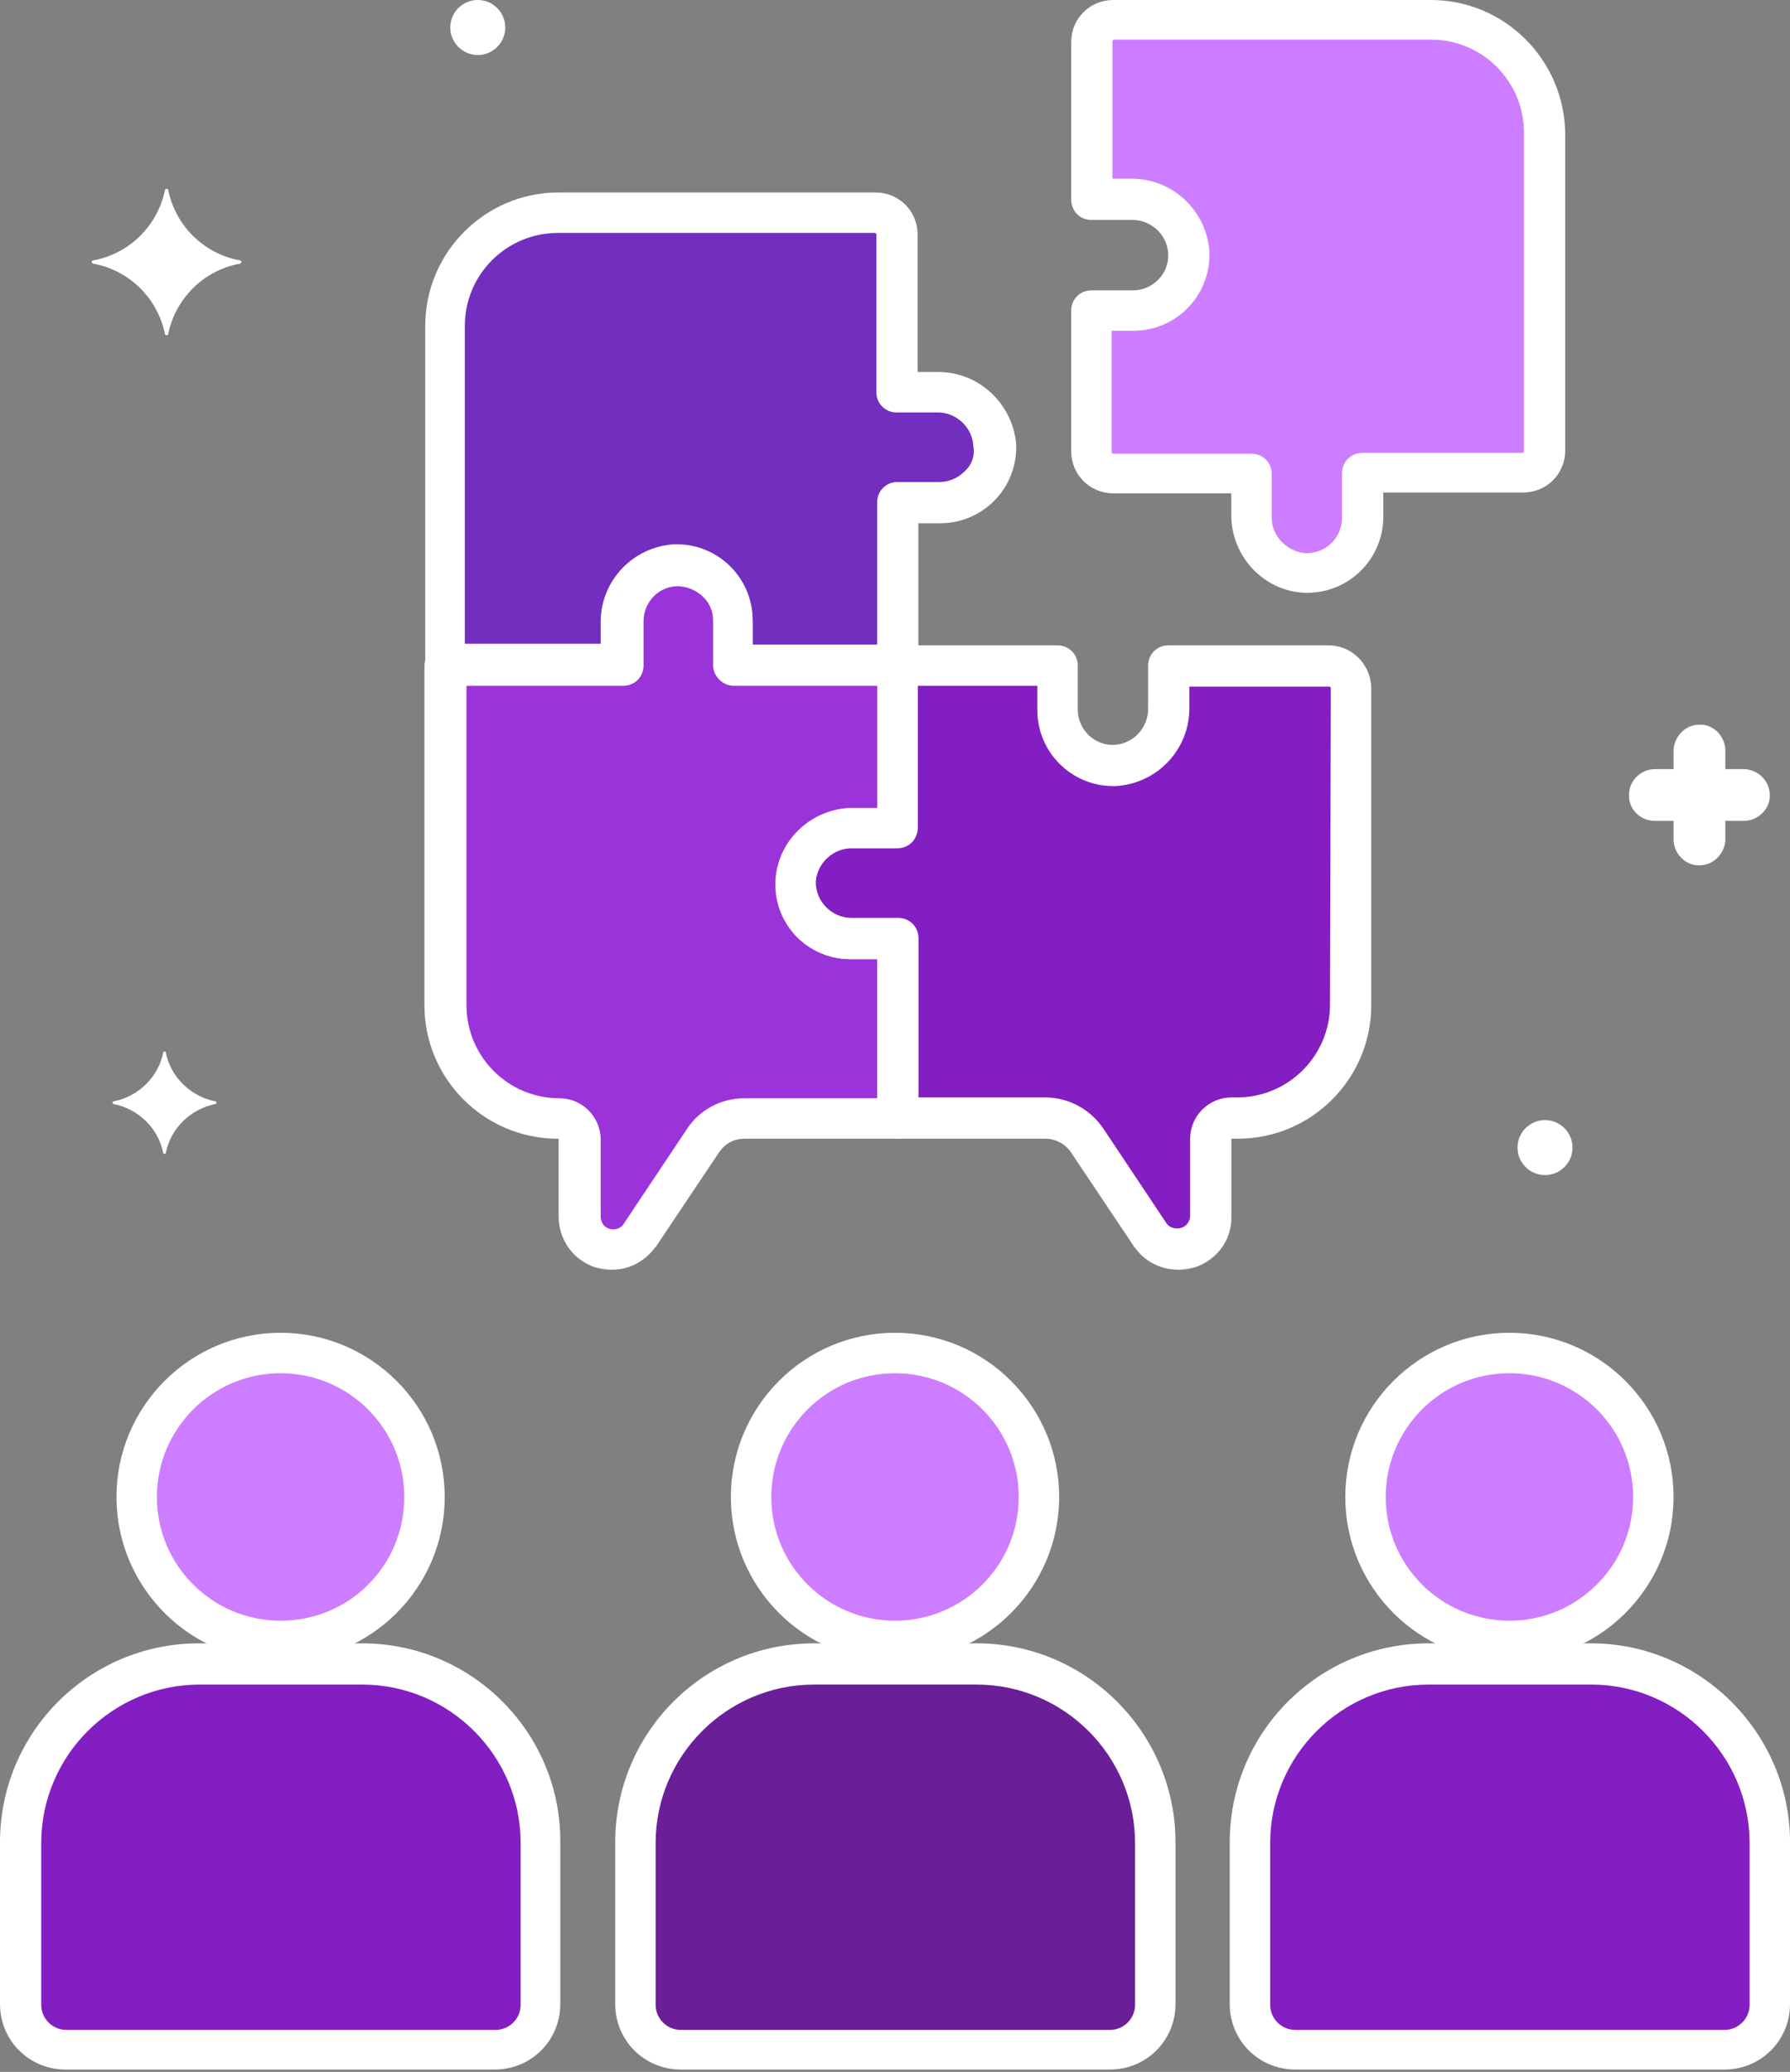 <svg xmlns="http://www.w3.org/2000/svg" width="70" height="81" viewBox="0 0 70 81" fill="none"><rect x="0" y="0" width="70" height="81" fill="#808080" stroke="none"/><path d="M55.963 0.791H43.537C43.063 0.791 42.684 1.17 42.684 1.644V7.81H44.233C45.434 7.778 46.414 8.726 46.478 9.896C46.509 11.098 45.561 12.078 44.391 12.141C44.359 12.141 44.359 12.141 44.328 12.141H42.684V17.642C42.684 18.117 43.063 18.496 43.537 18.496H48.944V20.14C48.912 21.342 49.861 22.322 51.031 22.385C52.232 22.417 53.212 21.468 53.275 20.298C53.275 20.267 53.275 20.267 53.275 20.235V18.496H59.535C60.01 18.496 60.389 18.117 60.389 17.642V5.217C60.389 2.782 58.397 0.791 55.963 0.791Z" fill="#CD7DFF"></path><path d="M36.645 15.334H35.096V9.169C35.096 8.695 34.716 8.315 34.242 8.315H21.848C19.382 8.315 17.422 10.307 17.422 12.742V25.989H24.346V24.345C24.314 23.144 25.263 22.163 26.433 22.1C27.634 22.069 28.614 23.017 28.677 24.187V24.25V25.989H35.127V19.666H36.772C37.973 19.666 38.953 18.686 38.953 17.484C38.953 17.453 38.953 17.453 38.953 17.421C38.858 16.219 37.846 15.303 36.645 15.334Z" fill="#722EBF"></path><path d="M51.946 26.021H45.686V27.665C45.717 28.866 44.769 29.846 43.599 29.91C42.397 29.941 41.417 28.993 41.354 27.823C41.354 27.791 41.354 27.791 41.354 27.76V26.021H35.094V32.376H33.355C32.154 32.344 31.173 33.293 31.11 34.462C31.078 35.664 32.027 36.644 33.197 36.707H33.26H35.094V43.726H40.848C41.512 43.726 42.113 44.042 42.492 44.612L44.99 48.342C45.401 48.911 46.223 49.038 46.792 48.627C47.14 48.374 47.33 47.995 47.33 47.584V44.58C47.33 44.137 47.709 43.758 48.152 43.758H48.373C50.839 43.758 52.799 41.766 52.799 39.331V26.874C52.799 26.4 52.42 26.021 51.946 26.021Z" fill="#831EC2"></path><path d="M33.357 32.376H35.096V26.021H28.646V24.377C28.678 23.175 27.729 22.195 26.56 22.132C25.358 22.1 24.378 23.049 24.315 24.219V24.282V26.021H17.391V39.268C17.391 41.734 19.383 43.695 21.817 43.695C22.26 43.695 22.639 44.074 22.639 44.517V47.52C22.639 48.248 23.208 48.817 23.935 48.817C24.346 48.817 24.726 48.627 24.979 48.279L27.477 44.548C27.856 44.011 28.457 43.663 29.12 43.663H35.096V36.644H33.262C32.061 36.644 31.081 35.664 31.081 34.462C31.081 34.431 31.081 34.431 31.081 34.399C31.176 33.293 32.187 32.344 33.357 32.376Z" fill="#9A34DA"></path><path d="M8.441 43.062C7.461 42.873 6.671 42.114 6.481 41.134C6.481 41.102 6.386 41.102 6.386 41.134C6.197 42.114 5.406 42.873 4.426 43.062C4.394 43.062 4.394 43.126 4.426 43.157C5.406 43.347 6.197 44.106 6.386 45.086C6.386 45.118 6.481 45.118 6.481 45.086C6.671 44.106 7.461 43.347 8.441 43.157C8.473 43.126 8.473 43.062 8.441 43.062Z" fill="white"></path><path d="M68.23 30.068H67.471V29.341C67.471 28.803 67.028 28.329 66.491 28.329H66.459C65.922 28.329 65.479 28.771 65.448 29.309V30.068H64.72C64.183 30.068 63.709 30.51 63.709 31.048V31.079C63.677 31.617 64.12 32.06 64.657 32.091H64.72H65.448V32.819C65.448 33.356 65.89 33.83 66.428 33.83H66.459C66.997 33.83 67.439 33.388 67.471 32.85V32.091H68.198C68.736 32.091 69.21 31.649 69.21 31.111V31.079C69.21 30.542 68.767 30.099 68.23 30.068Z" fill="white"></path><path d="M60.419 45.94C61.012 45.94 61.494 45.458 61.494 44.864C61.494 44.271 61.012 43.79 60.419 43.79C59.825 43.79 59.344 44.271 59.344 44.864C59.344 45.458 59.825 45.94 60.419 45.94Z" fill="white"></path><path d="M18.684 2.15C19.278 2.15 19.759 1.669 19.759 1.075C19.759 0.481 19.278 0 18.684 0C18.091 0 17.609 0.481 17.609 1.075C17.609 1.669 18.091 2.15 18.684 2.15Z" fill="white"></path><path d="M9.392 10.181C7.969 9.928 6.862 8.821 6.578 7.43C6.578 7.367 6.451 7.367 6.451 7.43C6.167 8.821 5.06 9.928 3.637 10.181C3.574 10.181 3.574 10.275 3.637 10.307C5.06 10.56 6.167 11.667 6.451 13.058C6.451 13.121 6.578 13.121 6.578 13.058C6.862 11.667 7.969 10.56 9.392 10.307C9.455 10.275 9.455 10.181 9.392 10.181Z" fill="white"></path><path d="M34.999 64.151C38.107 64.151 40.627 61.631 40.627 58.523C40.627 55.415 38.107 52.895 34.999 52.895C31.891 52.895 29.371 55.415 29.371 58.523C29.371 61.631 31.891 64.151 34.999 64.151Z" fill="#CD7DFF"></path><path d="M38.194 65.036H31.839C27.982 65.036 24.852 68.166 24.852 72.023V78.347C24.852 79.327 25.642 80.118 26.622 80.118H43.411C44.391 80.118 45.181 79.327 45.181 78.347V72.023C45.15 68.166 42.051 65.068 38.194 65.036Z" fill="#6A1F99"></path><path d="M10.972 64.151C14.08 64.151 16.599 61.631 16.599 58.523C16.599 55.415 14.08 52.895 10.972 52.895C7.863 52.895 5.344 55.415 5.344 58.523C5.344 61.631 7.863 64.151 10.972 64.151Z" fill="#CD7DFF"></path><path d="M14.163 65.036H7.776C3.919 65.036 0.789 68.166 0.789 72.023V78.347C0.789 79.327 1.579 80.118 2.56 80.118H19.348C20.328 80.118 21.119 79.327 21.119 78.347V72.023C21.15 68.166 18.02 65.068 14.163 65.036Z" fill="#831EC2"></path><path d="M59.03 64.151C62.138 64.151 64.658 61.631 64.658 58.523C64.658 55.415 62.138 52.895 59.03 52.895C55.922 52.895 53.402 55.415 53.402 58.523C53.402 61.631 55.922 64.151 59.03 64.151Z" fill="#CD7DFF"></path><path d="M62.221 65.036H55.866C52.009 65.036 48.879 68.166 48.879 72.023V78.347C48.879 79.327 49.669 80.118 50.65 80.118H67.438C68.418 80.118 69.209 79.327 69.209 78.347V72.023C69.177 68.166 66.079 65.068 62.221 65.036Z" fill="#831EC2"></path><path d="M35 52.105C31.459 52.105 28.582 54.982 28.582 58.523C28.582 62.064 31.459 64.942 35 64.942C38.541 64.942 41.419 62.064 41.419 58.523C41.419 54.982 38.541 52.105 35 52.105ZM35 63.361C32.344 63.361 30.163 61.211 30.163 58.523C30.163 55.867 32.313 53.686 35 53.686C37.656 53.686 39.838 55.836 39.838 58.523C39.838 61.211 37.656 63.361 35 63.361Z" fill="white"></path><path d="M38.191 64.246H31.836C27.537 64.246 24.059 67.724 24.059 72.024V78.347C24.059 79.77 25.197 80.908 26.62 80.908H43.408C44.831 80.908 45.969 79.77 45.969 78.347V72.024C45.969 67.755 42.491 64.246 38.191 64.246ZM44.388 78.379C44.388 78.916 43.946 79.359 43.408 79.359H26.62C26.082 79.359 25.639 78.916 25.639 78.379V72.055C25.639 68.641 28.422 65.858 31.836 65.858H38.191C41.606 65.858 44.388 68.641 44.388 72.055V78.379Z" fill="white"></path><path d="M10.973 52.105C7.432 52.105 4.555 54.982 4.555 58.523C4.555 62.064 7.432 64.942 10.973 64.942C14.514 64.942 17.391 62.064 17.391 58.523C17.391 54.982 14.514 52.105 10.973 52.105ZM10.973 63.361C8.317 63.361 6.136 61.211 6.136 58.523C6.136 55.867 8.286 53.686 10.973 53.686C13.629 53.686 15.81 55.836 15.81 58.523C15.81 61.211 13.66 63.361 10.973 63.361Z" fill="white"></path><path d="M14.164 64.246H7.778C3.478 64.246 0 67.724 0 72.024V78.347C0 79.77 1.138 80.908 2.561 80.908H19.35C20.772 80.908 21.911 79.77 21.911 78.347V72.024C21.942 67.755 18.464 64.246 14.164 64.246ZM20.361 78.379C20.361 78.916 19.919 79.359 19.381 79.359H2.593C2.055 79.359 1.612 78.916 1.612 78.379V72.055C1.612 68.641 4.395 65.858 7.809 65.858H14.164C17.579 65.858 20.361 68.641 20.361 72.055V78.379Z" fill="white"></path><path d="M59.028 52.105C55.486 52.105 52.609 54.982 52.609 58.523C52.609 62.064 55.486 64.942 59.028 64.942C62.569 64.942 65.446 62.064 65.446 58.523C65.446 54.982 62.569 52.105 59.028 52.105ZM59.028 63.361C56.372 63.361 54.19 61.211 54.19 58.523C54.19 55.867 56.34 53.686 59.028 53.686C61.684 53.686 63.865 55.836 63.865 58.523C63.865 61.211 61.684 63.361 59.028 63.361Z" fill="white"></path><path d="M62.223 64.246H55.868C51.568 64.246 48.09 67.724 48.09 72.024V78.347C48.09 79.77 49.228 80.908 50.651 80.908H67.439C68.862 80.908 70.001 79.77 70.001 78.347V72.024C70.001 67.755 66.491 64.246 62.223 64.246ZM68.42 78.379C68.42 78.916 67.977 79.359 67.439 79.359H50.651C50.113 79.359 49.671 78.916 49.671 78.379V72.055C49.671 68.641 52.453 65.858 55.868 65.858H62.223C65.637 65.858 68.42 68.641 68.42 72.055V78.379Z" fill="white"></path><path d="M55.96 0H43.535C42.618 0 41.891 0.727 41.891 1.644V7.809C41.891 8.252 42.238 8.6 42.681 8.6H44.23C44.989 8.568 45.653 9.169 45.685 9.928C45.716 10.687 45.116 11.319 44.357 11.351H44.325H42.681C42.238 11.351 41.891 11.698 41.891 12.141V17.642C41.891 18.559 42.618 19.286 43.535 19.286H48.151V20.14C48.151 21.753 49.416 23.112 51.028 23.175H51.123C52.767 23.175 54.095 21.847 54.095 20.203V19.255H59.565C60.481 19.255 61.209 18.528 61.209 17.611V5.217C61.177 2.34 58.837 0 55.96 0ZM59.596 17.642C59.596 17.674 59.565 17.706 59.533 17.706H53.273C52.83 17.706 52.482 18.053 52.482 18.496V20.235C52.482 20.994 51.882 21.626 51.091 21.626H51.06C50.301 21.563 49.7 20.93 49.732 20.172V18.528C49.732 18.085 49.384 17.737 48.941 17.737H43.535C43.503 17.737 43.471 17.706 43.471 17.674V12.931H44.325C45.969 12.931 47.297 11.604 47.297 9.959C47.297 9.928 47.297 9.896 47.297 9.865C47.202 8.252 45.874 6.987 44.262 6.987H43.503V1.612C43.503 1.581 43.535 1.549 43.566 1.549H55.96C57.984 1.549 59.596 3.193 59.596 5.185V17.642Z" fill="white"></path><path d="M36.642 14.544H35.884V9.169C35.884 8.252 35.157 7.525 34.24 7.525H21.846C18.969 7.525 16.629 9.865 16.629 12.742V25.989C16.629 26.432 16.977 26.78 17.419 26.78H24.343C24.786 26.78 25.134 26.432 25.134 25.989V24.345C25.102 23.586 25.703 22.922 26.462 22.891C26.841 22.891 27.189 23.017 27.474 23.27C27.727 23.523 27.885 23.871 27.885 24.25V25.989C27.885 26.432 28.232 26.78 28.675 26.78H35.125C35.568 26.78 35.915 26.432 35.915 25.989V20.456H36.769C38.413 20.456 39.741 19.128 39.741 17.484C39.741 17.453 39.741 17.421 39.741 17.389C39.614 15.777 38.255 14.512 36.642 14.544ZM37.718 18.433C37.465 18.686 37.117 18.844 36.737 18.844H35.093C34.651 18.844 34.303 19.192 34.303 19.634V25.199H29.434V24.25C29.434 22.606 28.106 21.278 26.462 21.278C26.43 21.278 26.399 21.278 26.367 21.278C24.755 21.373 23.49 22.701 23.49 24.314V25.167H18.178V12.742C18.178 10.718 19.822 9.106 21.814 9.106H34.208C34.24 9.106 34.271 9.137 34.271 9.169V15.334C34.271 15.777 34.619 16.125 35.062 16.125H36.611C37.37 16.093 38.034 16.694 38.065 17.453C38.129 17.832 38.002 18.18 37.718 18.433Z" fill="white"></path><path d="M51.949 25.23H45.688C45.246 25.23 44.898 25.578 44.898 26.021V27.665C44.93 28.424 44.329 29.088 43.57 29.119C42.811 29.151 42.179 28.55 42.147 27.791V27.76V26.021C42.147 25.578 41.8 25.23 41.357 25.23H35.097C34.654 25.23 34.306 25.578 34.306 26.021V31.585H33.358C31.745 31.585 30.386 32.85 30.323 34.463C30.259 36.107 31.556 37.466 33.2 37.498H33.294H34.338V43.726C34.338 44.169 34.686 44.517 35.128 44.517H40.883C41.262 44.517 41.641 44.707 41.863 45.023L44.361 48.754C44.361 48.754 44.361 48.785 44.392 48.785C44.772 49.323 45.404 49.639 46.068 49.639C46.289 49.639 46.511 49.607 46.732 49.544C47.585 49.259 48.186 48.469 48.154 47.552V44.548C48.154 44.517 48.154 44.517 48.186 44.517H48.407C51.285 44.517 53.624 42.177 53.624 39.3V26.875C53.593 25.958 52.865 25.23 51.949 25.23ZM52.012 39.268C52.012 41.292 50.368 42.904 48.376 42.904H48.154C47.269 42.904 46.542 43.632 46.542 44.517V47.52C46.542 47.805 46.321 48.026 46.036 48.026C45.878 48.026 45.72 47.963 45.625 47.837L43.159 44.138C42.653 43.379 41.8 42.904 40.883 42.904H35.919V36.676C35.919 36.233 35.571 35.885 35.128 35.885H33.294C32.536 35.885 31.903 35.253 31.903 34.494V34.463C31.967 33.704 32.599 33.103 33.358 33.135H35.097C35.539 33.135 35.887 32.787 35.887 32.344V26.811H40.566V27.76C40.566 29.404 41.894 30.732 43.538 30.732H43.633C45.246 30.637 46.511 29.309 46.511 27.697V26.843H51.98C52.012 26.843 52.043 26.875 52.043 26.906L52.012 39.268Z" fill="white"></path><path d="M33.355 33.166H35.094C35.536 33.166 35.884 32.819 35.884 32.376V26.021C35.884 25.578 35.536 25.23 35.094 25.23H29.434V24.377C29.434 22.764 28.169 21.405 26.557 21.342C24.913 21.278 23.553 22.575 23.522 24.219V24.314V25.262H17.388C16.945 25.262 16.598 25.61 16.598 26.052V39.3C16.598 42.177 18.937 44.517 21.814 44.517C21.846 44.517 21.846 44.517 21.846 44.548V47.552C21.846 48.469 22.415 49.259 23.269 49.544C23.49 49.607 23.712 49.639 23.933 49.639C24.597 49.639 25.198 49.323 25.608 48.785C25.608 48.785 25.608 48.754 25.64 48.754L28.138 45.023C28.359 44.707 28.707 44.517 29.118 44.517H35.094C35.536 44.517 35.884 44.169 35.884 43.726V36.708C35.884 36.265 35.536 35.917 35.094 35.917H33.26C32.501 35.917 31.869 35.285 31.869 34.526V34.494C31.963 33.736 32.596 33.135 33.355 33.166ZM31.142 36.613C31.711 37.182 32.469 37.498 33.26 37.498H34.303V42.936H29.118C28.201 42.936 27.347 43.379 26.842 44.169L24.375 47.868C24.217 48.09 23.901 48.121 23.68 47.963C23.553 47.868 23.49 47.71 23.49 47.552V44.548C23.49 43.663 22.763 42.936 21.878 42.936C19.854 42.936 18.242 41.292 18.242 39.3V26.811H24.375C24.818 26.811 25.166 26.463 25.166 26.021V24.282C25.166 23.903 25.324 23.555 25.577 23.302C25.83 23.049 26.209 22.891 26.589 22.922C27.347 22.986 27.948 23.618 27.917 24.377V26.021C27.917 26.463 28.264 26.811 28.707 26.811H34.366V31.585H33.418C31.805 31.585 30.446 32.85 30.383 34.463C30.288 35.253 30.604 36.012 31.142 36.613Z" fill="white"></path></svg>